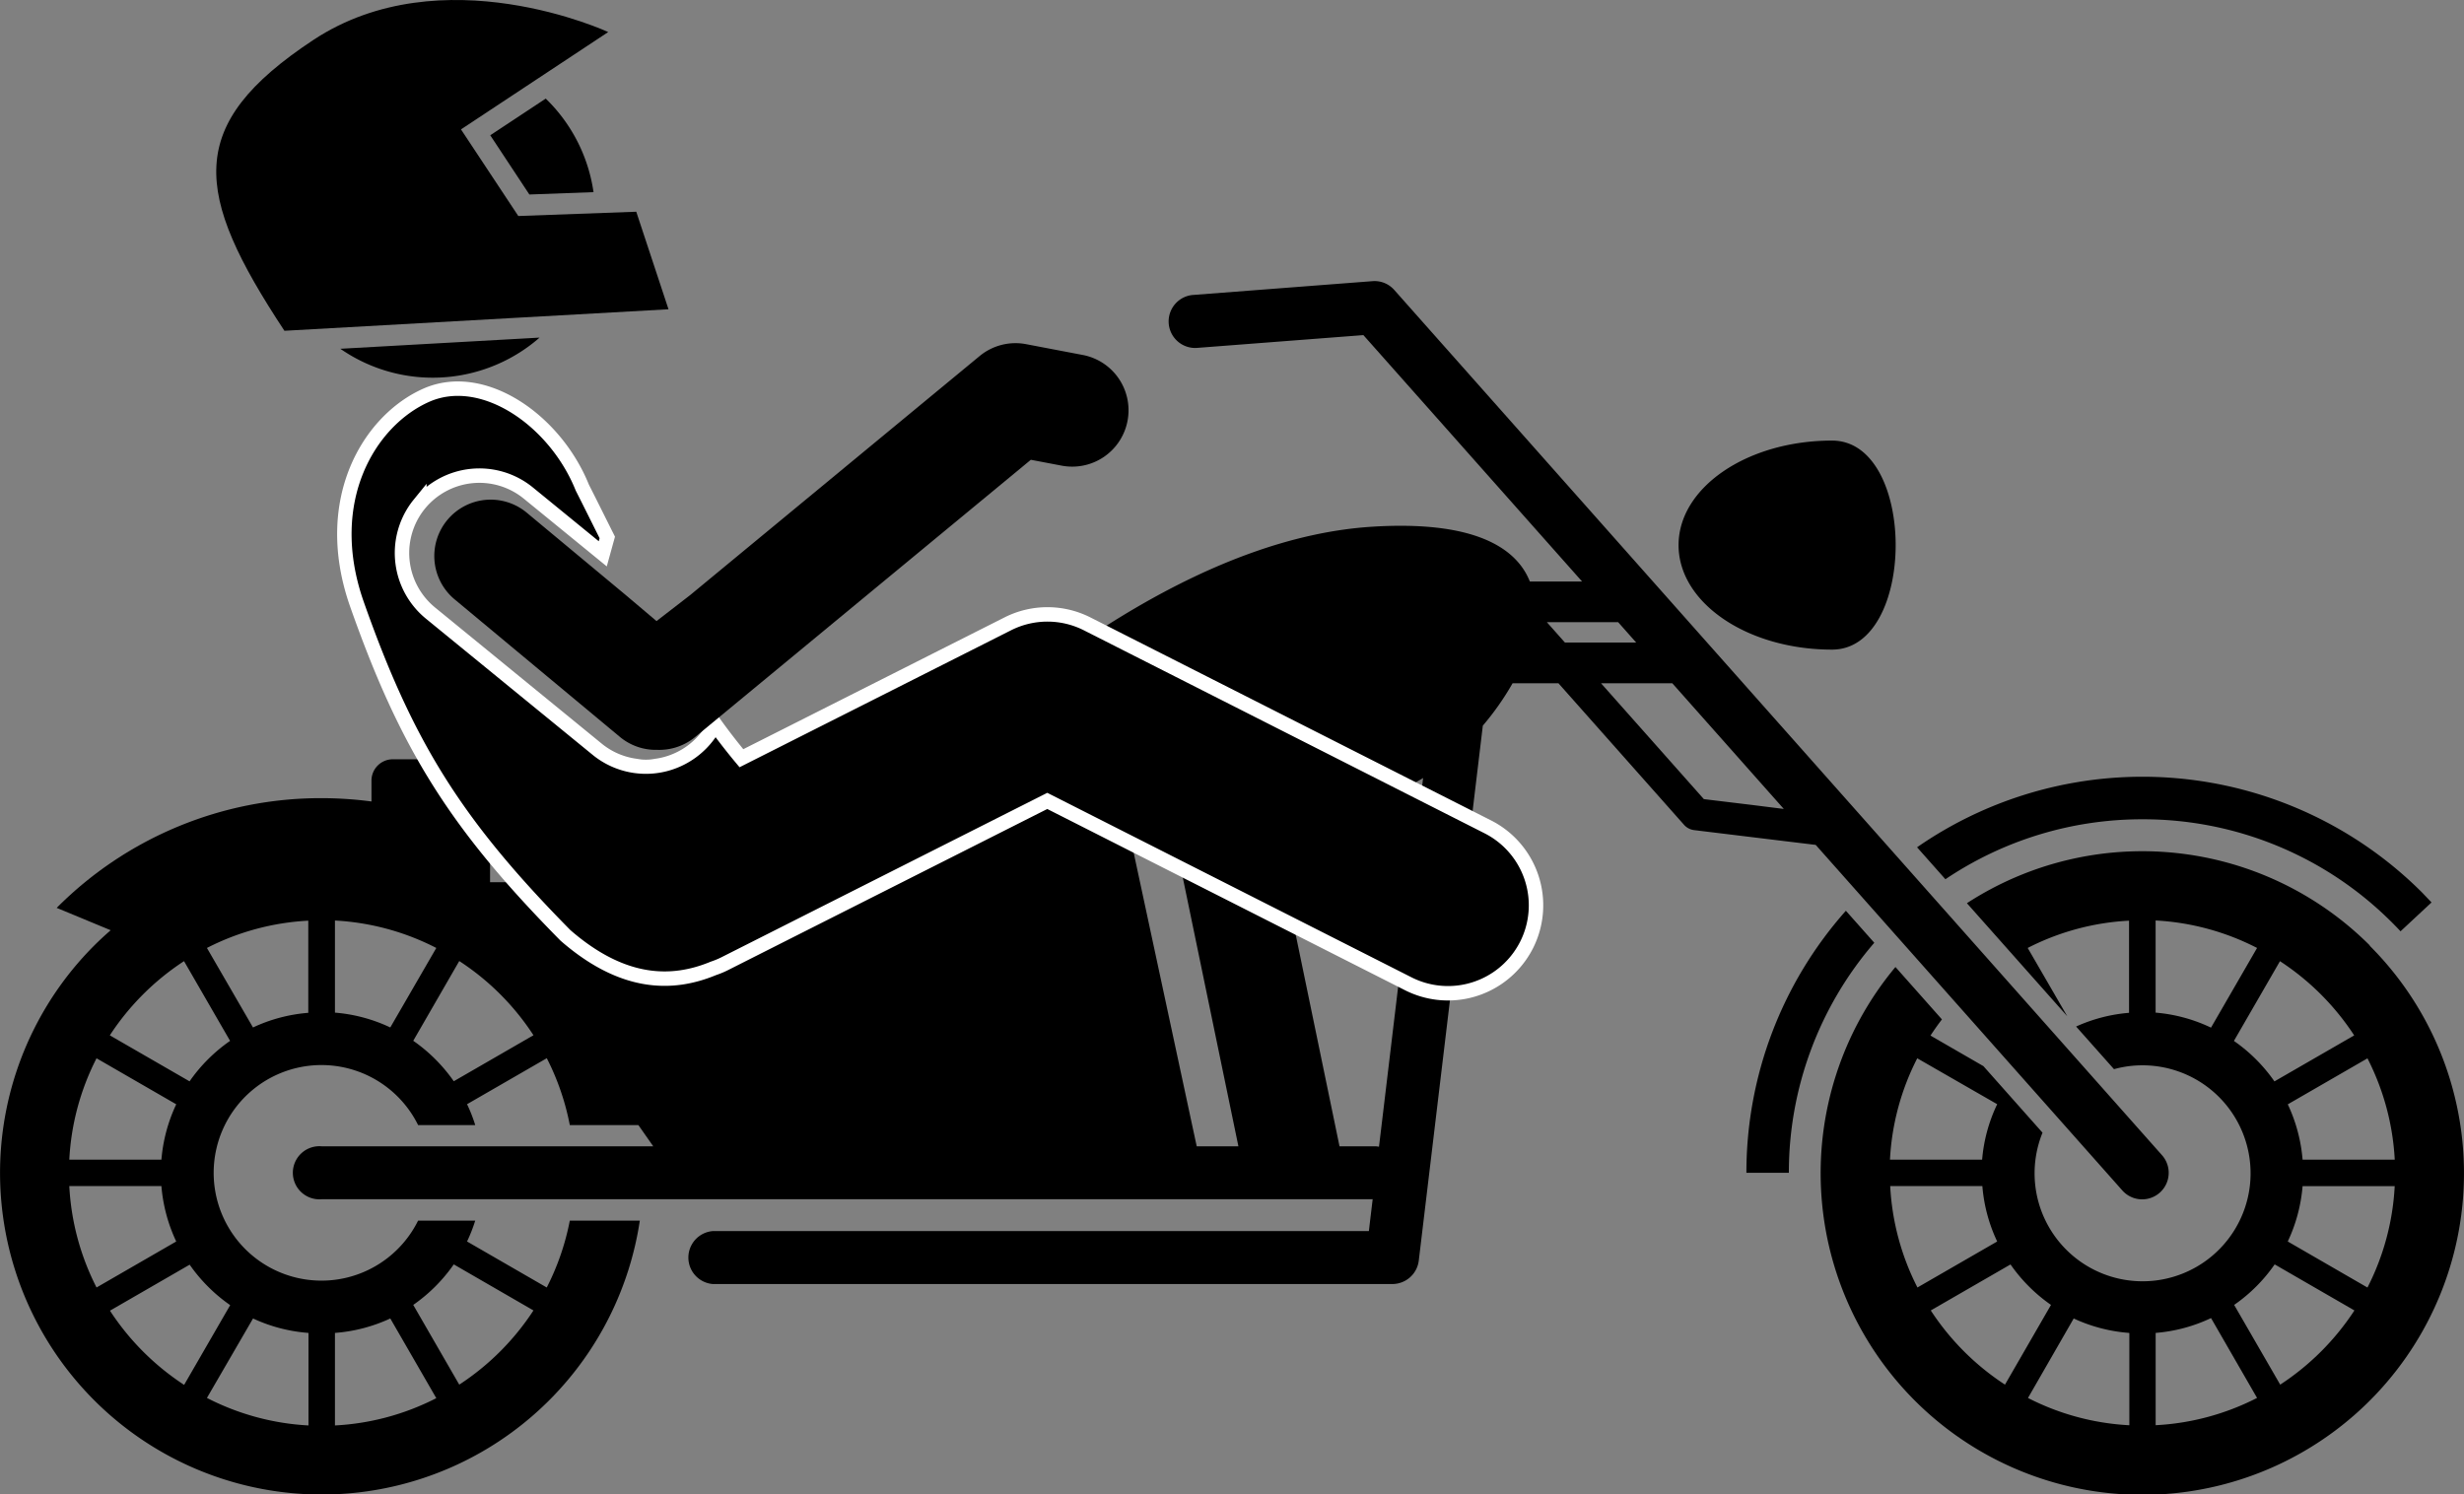 <svg xmlns="http://www.w3.org/2000/svg" viewBox="0 0 512 310.57"><rect x="0" y="0" width="512" height="310.57" fill="#808080" stroke="none"/><defs><style>.cls-1{stroke:#fff;stroke-miterlimit:10;stroke-width:3px;}</style></defs><g id="Capa_2" data-name="Capa 2"><g id="Capa_1-2" data-name="Capa 1"><path d="M362.89,243.72h8.82a73.12,73.12,0,0,1,17.75-47.8l-5.9-6.65A81.9,81.9,0,0,0,362.89,243.72Zm82.28-73.46a73,73,0,0,1,51.94,21.52c.58.58,1.15,1.16,1.7,1.76l6.44-6c-.62-.67-1.26-1.32-1.9-2a82.17,82.17,0,0,0-105-9.46l5.89,6.64A73.14,73.14,0,0,1,445.17,170.26Z"></path><path d="M492.42,196.47a66.86,66.86,0,0,0-83.71-8.77l20.85,23.49L421.34,197a52,52,0,0,1,21.06-5.67v19.15a33.05,33.05,0,0,0-11,2.85l7.87,8.86a22.06,22.06,0,0,1,5.88-.8,22.44,22.44,0,1,1-20.73,14l-12.28-13.83-11-6.35c.75-1.15,1.54-2.27,2.38-3.36l-9.66-10.89a66.84,66.84,0,1,0,98.55-4.42Zm-44.5,14V191.29A52.05,52.05,0,0,1,469,197l-9.57,16.56A33.06,33.06,0,0,0,447.92,210.44Zm16.27,5.85,9.57-16.57a53,53,0,0,1,15.42,15.42l-16.57,9.56a33.48,33.48,0,0,0-8.42-8.41Zm11.19,13.18,16.56-9.56A52.33,52.33,0,0,1,497.61,241H478.46a33.39,33.39,0,0,0-3.08-11.51Zm3.08,17H497.6a52.16,52.16,0,0,1-5.66,21.07L475.38,258A33.39,33.39,0,0,0,478.46,246.49Zm-19,27.46L469,290.51a52.05,52.05,0,0,1-21.07,5.67V277a33.06,33.06,0,0,0,11.5-3.08Zm-17,3.08v19.15a52,52,0,0,1-21.06-5.67L430.9,274A33.17,33.17,0,0,0,442.4,277ZM415,258l-16.57,9.56a52.2,52.2,0,0,1-5.66-21.07h19.15A33,33,0,0,0,415,258Zm0-28.53A33,33,0,0,0,411.87,241H392.72a52,52,0,0,1,5.67-21.07Zm-13.8,42.86,16.57-9.56a33.61,33.61,0,0,0,8.41,8.41l-9.56,16.57a53,53,0,0,1-15.42-15.42Zm72.61,15.42-9.57-16.57a33.36,33.36,0,0,0,8.42-8.42l16.57,9.57a53.19,53.19,0,0,1-15.42,15.42Z"></path><path d="M441,247.39a5.51,5.51,0,0,0,8.25-7.32L289.73,60.27a5.46,5.46,0,0,0-4.55-1.84l-37.45,2.88a5.52,5.52,0,0,0,.85,11l34.72-2.67,45.44,51.2H317.89c-3-7.56-12.55-12.65-32.76-11.38-33.31,2.09-67.22,26.64-91.11,48.46a4.3,4.3,0,0,0-1-.13H115.06V174.7h-4.41V157.79h-4.41v25.55h-4.41V157.79H81.6a4.43,4.43,0,0,0-4.41,4.41v4.36a79.61,79.61,0,0,0-10.35-.69,77.37,77.37,0,0,0-55.06,22.8L23,193.32q-1.76,1.52-3.4,3.15a66.84,66.84,0,1,0,113.35,57.19H118.4a51.93,51.93,0,0,1-4.79,13.9L97.05,258a32.8,32.8,0,0,0,1.7-4.34H86.88a22.4,22.4,0,1,1,0-19.85H98.75a31.76,31.76,0,0,0-1.7-4.34l16.57-9.56a52.13,52.13,0,0,1,4.78,13.9h14.25l3.09,4.41H66.84a5.52,5.52,0,1,0,0,11H285.23l-.53,4.41-.26,2.21H148.09a5.52,5.52,0,0,0,0,11H289.33a5.53,5.53,0,0,0,5.48-4.86L308.12,150.8A57.19,57.19,0,0,0,314.3,142h9.54l26.1,29.42a3.34,3.34,0,0,0,2.08,1.09l18.66,2.27,6.61.8ZM336.24,129.3l3.75,4.23H325.18l-3.75-4.23h14.81Zm-266.64,62A52,52,0,0,1,90.66,197L81.1,213.52a33.12,33.12,0,0,0-11.5-3.08ZM235.42,176.5l8.75-1.88,12.25,59.19.91,4.41h-8.66l-.95-4.41ZM94.29,262.76l16.56,9.57a53,53,0,0,1-15.42,15.42l-9.56-16.57A33.69,33.69,0,0,0,94.29,262.76ZM81.1,274l9.56,16.56a52,52,0,0,1-21.06,5.67V277A33.17,33.17,0,0,0,81.1,274Zm-17,3.08v19.15A52,52,0,0,1,43,290.51L52.58,274A33.12,33.12,0,0,0,64.08,277Zm-16.27-5.85-9.57,16.57a53,53,0,0,1-15.41-15.42l16.56-9.56a33.81,33.81,0,0,0,8.42,8.41ZM36.62,258l-16.56,9.56a52.2,52.2,0,0,1-5.66-21.07H33.54A33.39,33.39,0,0,0,36.62,258Zm-3.08-17H14.4a52.12,52.12,0,0,1,5.66-21.07l16.56,9.56A33.39,33.39,0,0,0,33.54,241Zm5.85-16.28-16.57-9.56a53,53,0,0,1,15.42-15.42l9.57,16.57a33.48,33.48,0,0,0-8.42,8.41Zm13.19-11.18L43,197a52,52,0,0,1,21.06-5.67v19.15A33.12,33.12,0,0,0,52.58,213.52ZM94.29,224.7a33.81,33.81,0,0,0-8.42-8.41l9.56-16.57a52.7,52.7,0,0,1,15.42,15.42Zm191.37,13.52h-7.32l-.91-4.41-13.15-63.54c10.71-2.34,19.43-4.29,24.2-5.43a26.07,26.07,0,0,0,7.23-3.16l-8.64,72.24-.53,4.39A4.38,4.38,0,0,0,285.66,238.22Zm78.39-70.94-10-1.21L332.69,142H347.5l23.16,26.11Zm-15.26-54c0,12,14.28,21.72,31.9,21.72s17.62-43.44,0-43.44S348.79,101.29,348.79,113.29Z"></path><path class="cls-1" d="M217.62,166.44l75,38a18.29,18.29,0,0,0,23.14-5.67,18.68,18.68,0,0,0,1.44-2.37,18.28,18.28,0,0,0-8.05-24.57L225.9,129.65a18.27,18.27,0,0,0-16.5,0l-33.91,17.11-21.43,10.81q-2.88-3.45-5.5-7.09a17.23,17.23,0,0,1-1.23,2.06,16.18,16.18,0,0,1-8.2,6,16,16,0,0,1-15.07-2.86L89.43,127.39a16.13,16.13,0,0,1-2.91-21.82c.19-.27.4-.54.62-.81a16.1,16.1,0,0,1,22.64-2.3l15.47,12.63.94-3.4c-1.83-3.65-3.56-7.15-5.19-10.36-5.66-14.06-20.7-24.41-32.46-19.18s-21.85,21.72-14.47,43.13c10.32,29.38,20.45,45.83,43.43,69.11,11.92,10.37,22.16,10.42,30.75,6.85a17.69,17.69,0,0,0,2.28-.94l17.61-8.89Z"></path><path d="M101.66,76.38a33.57,33.57,0,0,0,10.46-6.22l-41.4,2.32a33.69,33.69,0,0,0,30.94,3.9Z"></path><path d="M110,40.42l13.33-.49a33.77,33.77,0,0,0-9.93-19.44l-11.53,7.62Z"></path><path d="M132.21,44l-24.51.89-11.91-18L126.38,6.66S91.86-9.37,65.1,8.31s-24.92,31.75-6,60.43l79.81-4.47Z"></path><path d="M225,73.77h0l-11.8-2.25A11.71,11.71,0,0,0,203.55,74l-60.13,49.66-7,5.41L130,123.64l-20.54-17.09a11.7,11.7,0,0,0-15,18l34.35,28.59a11.65,11.65,0,0,0,7.74,2.69,11.82,11.82,0,0,0,3.61-.43,11.69,11.69,0,0,0,4.29-2.24l69.75-57.61,6.41,1.22a11.7,11.7,0,0,0,13.68-9.3h0A11.7,11.7,0,0,0,225,73.77Z"></path></g></g></svg>